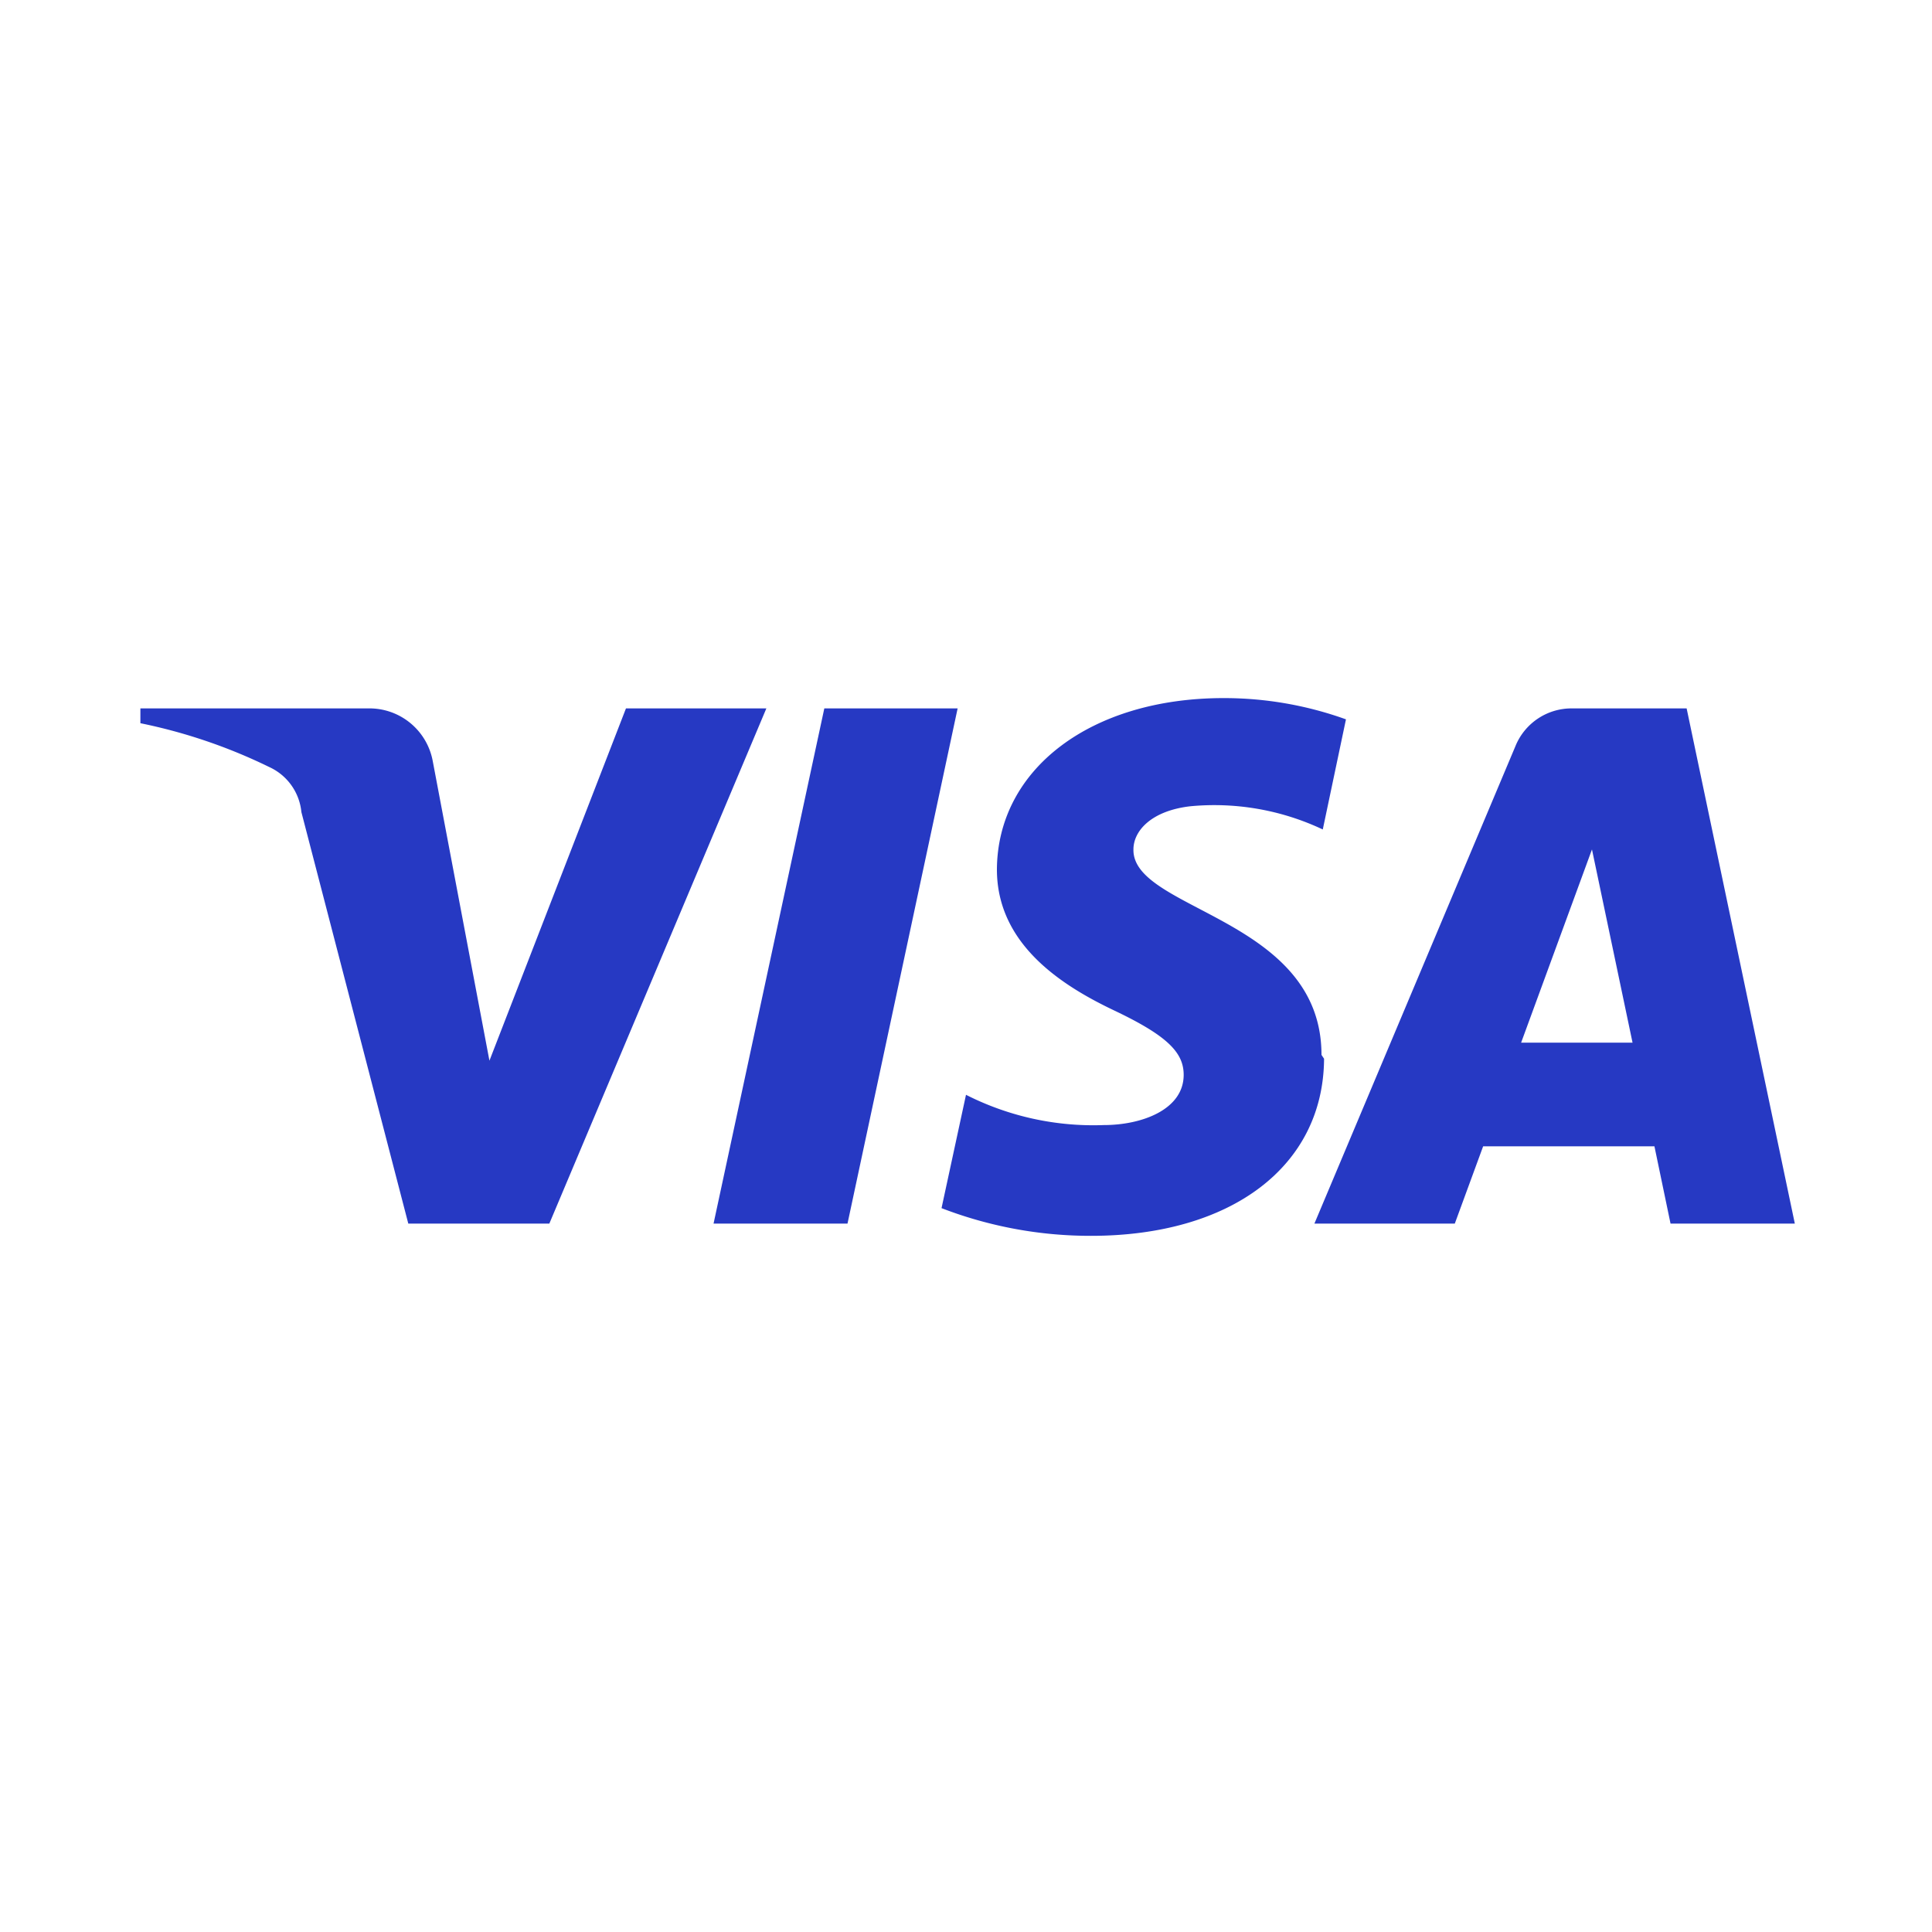 <svg xmlns="http://www.w3.org/2000/svg" viewBox="0 0 30 30"><defs><style>.cls-1{fill:#fff;}.cls-2{fill:#2639c3;}</style></defs><g id="Calque_2" data-name="Calque 2"><g id="Calque_1-2" data-name="Calque 1"><rect class="cls-1" width="30" height="30"/><path class="cls-2" d="M14.87,11l-1.71,8H11.08l1.72-8Zm8.75,5.19,1.1-3,.63,3ZM25.94,19h1.93l-1.68-8H24.41a.94.94,0,0,0-.88.59L20.41,19h2.18l.44-1.2h2.66Zm-5.42-2.62c0-2.13-2.94-2.24-2.92-3.19,0-.29.28-.6.88-.67a3.94,3.94,0,0,1,2.06.36l.36-1.71A5.59,5.59,0,0,0,19,10.84c-2.06,0-3.51,1.1-3.52,2.66,0,1.16,1,1.8,1.82,2.19s1.08.65,1.08,1c0,.54-.65.78-1.24.78A4.37,4.37,0,0,1,15,17l-.38,1.76a6.43,6.43,0,0,0,2.32.43c2.18,0,3.61-1.08,3.62-2.75M11.9,11,8.53,19H6.34L4.68,12.61a.86.86,0,0,0-.5-.7,8.35,8.35,0,0,0-2-.68L2.18,11H5.72a1,1,0,0,1,1,.82l.88,4.65L9.72,11Z"/></g></g></svg>